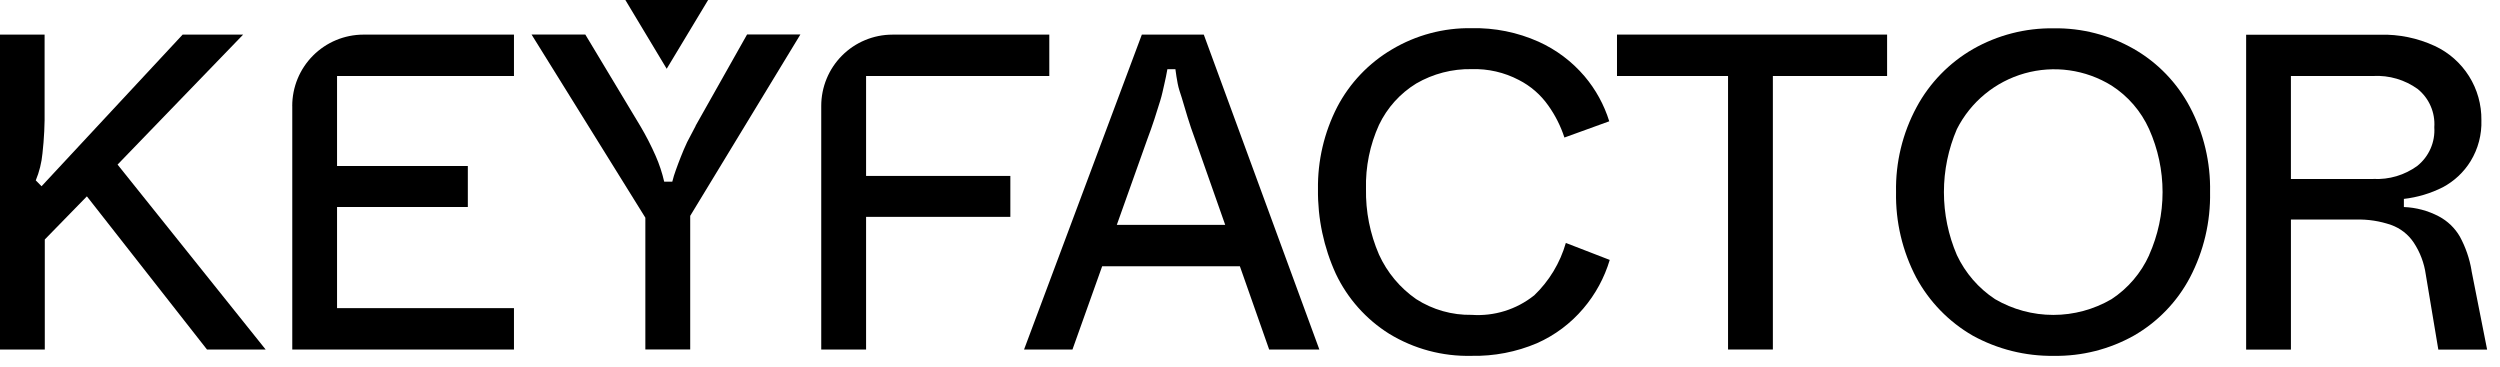 <svg width="143" height="21" viewBox="0 0 143 21" fill="none" xmlns="http://www.w3.org/2000/svg">
<path d="M13.909 1.978H10.448L2.377 10.653L2.046 10.318C2.25 9.826 2.379 9.306 2.429 8.775C2.524 7.937 2.565 7.094 2.551 6.251V1.978H0V19.992H2.562V13.698L4.97 11.231L11.839 19.992H15.195L6.725 9.414L13.909 1.978Z" fill="black"/>
<path d="M16.718 6.064V19.994H29.399V17.627H19.279V11.842H26.76V9.494H19.279V4.349H29.399V1.98H20.784C19.703 1.983 18.667 2.415 17.904 3.181C17.141 3.947 16.714 4.985 16.716 6.066L16.718 6.064Z" fill="black"/>
<path d="M39.791 7.203C39.62 7.527 39.458 7.835 39.305 8.129C39.168 8.423 39.047 8.703 38.941 8.978C38.837 9.236 38.746 9.484 38.66 9.724C38.579 9.942 38.511 10.166 38.455 10.392H37.992C37.877 9.889 37.714 9.398 37.507 8.925C37.251 8.342 36.96 7.775 36.636 7.226L33.481 1.977H30.406L36.914 12.451V19.991H39.48V12.346L45.782 1.973H42.732L39.787 7.197L39.791 7.203Z" fill="black"/>
<path d="M49.54 4.347H60.02V1.981H51.04C50.505 1.982 49.976 2.089 49.482 2.295C48.988 2.5 48.539 2.802 48.162 3.181C47.784 3.56 47.485 4.01 47.282 4.505C47.078 4.999 46.974 5.529 46.975 6.065V19.995H49.54V12.405H57.792V10.062H49.54V4.347Z" fill="black"/>
<path d="M65.314 1.978L58.576 19.992H61.345L63.044 15.23H70.921L72.596 19.992H75.467L68.856 1.978H65.319H65.314ZM63.881 12.864L65.622 7.976C65.778 7.565 65.913 7.178 66.031 6.818C66.149 6.457 66.262 6.089 66.364 5.763C66.466 5.437 66.526 5.127 66.594 4.837C66.662 4.547 66.724 4.254 66.774 3.96H67.234C67.266 4.235 67.313 4.508 67.364 4.784C67.415 5.059 67.507 5.309 67.594 5.582C67.696 5.927 67.808 6.296 67.925 6.688C68.043 7.08 68.191 7.512 68.362 7.976L70.082 12.864H63.881Z" fill="black"/>
<path d="M87.743 16.904C86.737 17.705 85.466 18.099 84.183 18.01C83.058 18.031 81.953 17.718 81.006 17.11C80.08 16.467 79.345 15.587 78.878 14.561C78.364 13.375 78.111 12.092 78.135 10.8C78.104 9.541 78.358 8.291 78.878 7.145C79.344 6.167 80.083 5.345 81.006 4.778C81.97 4.218 83.069 3.933 84.183 3.954C85.118 3.926 86.044 4.138 86.873 4.572C87.549 4.915 88.129 5.419 88.564 6.039C88.962 6.598 89.272 7.214 89.485 7.867L92.049 6.938C91.756 5.995 91.277 5.12 90.639 4.366C89.917 3.517 89.016 2.84 88.001 2.383C86.8 1.847 85.496 1.584 84.182 1.612C82.578 1.585 80.999 2.005 79.62 2.826C78.289 3.61 77.204 4.751 76.488 6.12C75.742 7.577 75.364 9.194 75.388 10.831C75.368 12.499 75.718 14.151 76.412 15.668C77.082 17.076 78.138 18.263 79.459 19.091C80.877 19.957 82.514 20.395 84.174 20.354C85.458 20.38 86.733 20.134 87.914 19.632C88.936 19.179 89.842 18.501 90.565 17.648C91.257 16.837 91.772 15.889 92.077 14.867L89.566 13.896C89.237 15.043 88.609 16.082 87.746 16.906L87.743 16.904Z" fill="black"/>
<path d="M92.492 4.347H98.844V19.992H101.408V4.347H107.942V1.978H92.492V4.347Z" fill="black"/>
<path d="M122.059 2.804C120.665 2.003 119.08 1.594 117.472 1.62C115.857 1.596 114.265 2.005 112.861 2.804C111.497 3.589 110.379 4.738 109.632 6.123C108.826 7.616 108.42 9.292 108.454 10.988C108.421 12.688 108.818 14.369 109.608 15.876C110.356 17.26 111.474 18.409 112.837 19.196C114.256 19.977 115.854 20.377 117.474 20.355C119.079 20.381 120.662 19.981 122.061 19.196C123.421 18.414 124.532 17.263 125.264 15.876C126.053 14.369 126.449 12.688 126.416 10.988C126.451 9.295 126.055 7.62 125.264 6.123C124.531 4.736 123.421 3.586 122.061 2.804M122.933 14.591C122.469 15.618 121.722 16.493 120.78 17.112C119.769 17.702 118.62 18.013 117.449 18.013C116.278 18.013 115.129 17.702 114.118 17.112C113.172 16.489 112.416 15.616 111.934 14.591C111.444 13.453 111.192 12.227 111.192 10.988C111.192 9.749 111.444 8.523 111.934 7.385C112.324 6.614 112.869 5.933 113.536 5.384C114.203 4.835 114.976 4.431 115.807 4.196C116.639 3.962 117.51 3.903 118.365 4.022C119.22 4.142 120.041 4.438 120.776 4.891C121.721 5.496 122.469 6.362 122.929 7.385C123.436 8.518 123.699 9.746 123.699 10.988C123.699 12.229 123.436 13.457 122.929 14.591" fill="black"/>
<path d="M141.371 15.464C141.257 14.789 141.032 14.137 140.705 13.535C140.421 13.043 140.003 12.642 139.501 12.376C138.883 12.051 138.2 11.869 137.502 11.842V11.377C138.279 11.288 139.034 11.062 139.732 10.709C140.385 10.361 140.933 9.846 141.32 9.216C141.749 8.512 141.963 7.699 141.936 6.875C141.947 5.985 141.702 5.111 141.228 4.357C140.754 3.604 140.073 3.003 139.266 2.628C138.287 2.176 137.218 1.956 136.14 1.985H128.479V19.996H131.041V12.559H134.756C135.444 12.538 136.13 12.643 136.781 12.87C137.304 13.058 137.753 13.409 138.062 13.871C138.427 14.42 138.663 15.045 138.754 15.698L139.472 19.996H142.263L141.367 15.466L141.371 15.464ZM135.755 10.24H131.04V4.346H135.755C136.661 4.299 137.556 4.562 138.292 5.091C138.614 5.352 138.869 5.687 139.034 6.067C139.2 6.447 139.271 6.862 139.242 7.276C139.27 7.695 139.197 8.116 139.028 8.501C138.859 8.887 138.599 9.225 138.271 9.489C137.544 10.018 136.658 10.281 135.76 10.236L135.755 10.24Z" fill="black"/>
<path d="M40.504 0H35.771L38.135 3.934L40.504 0Z" fill="black"/>
</svg>
